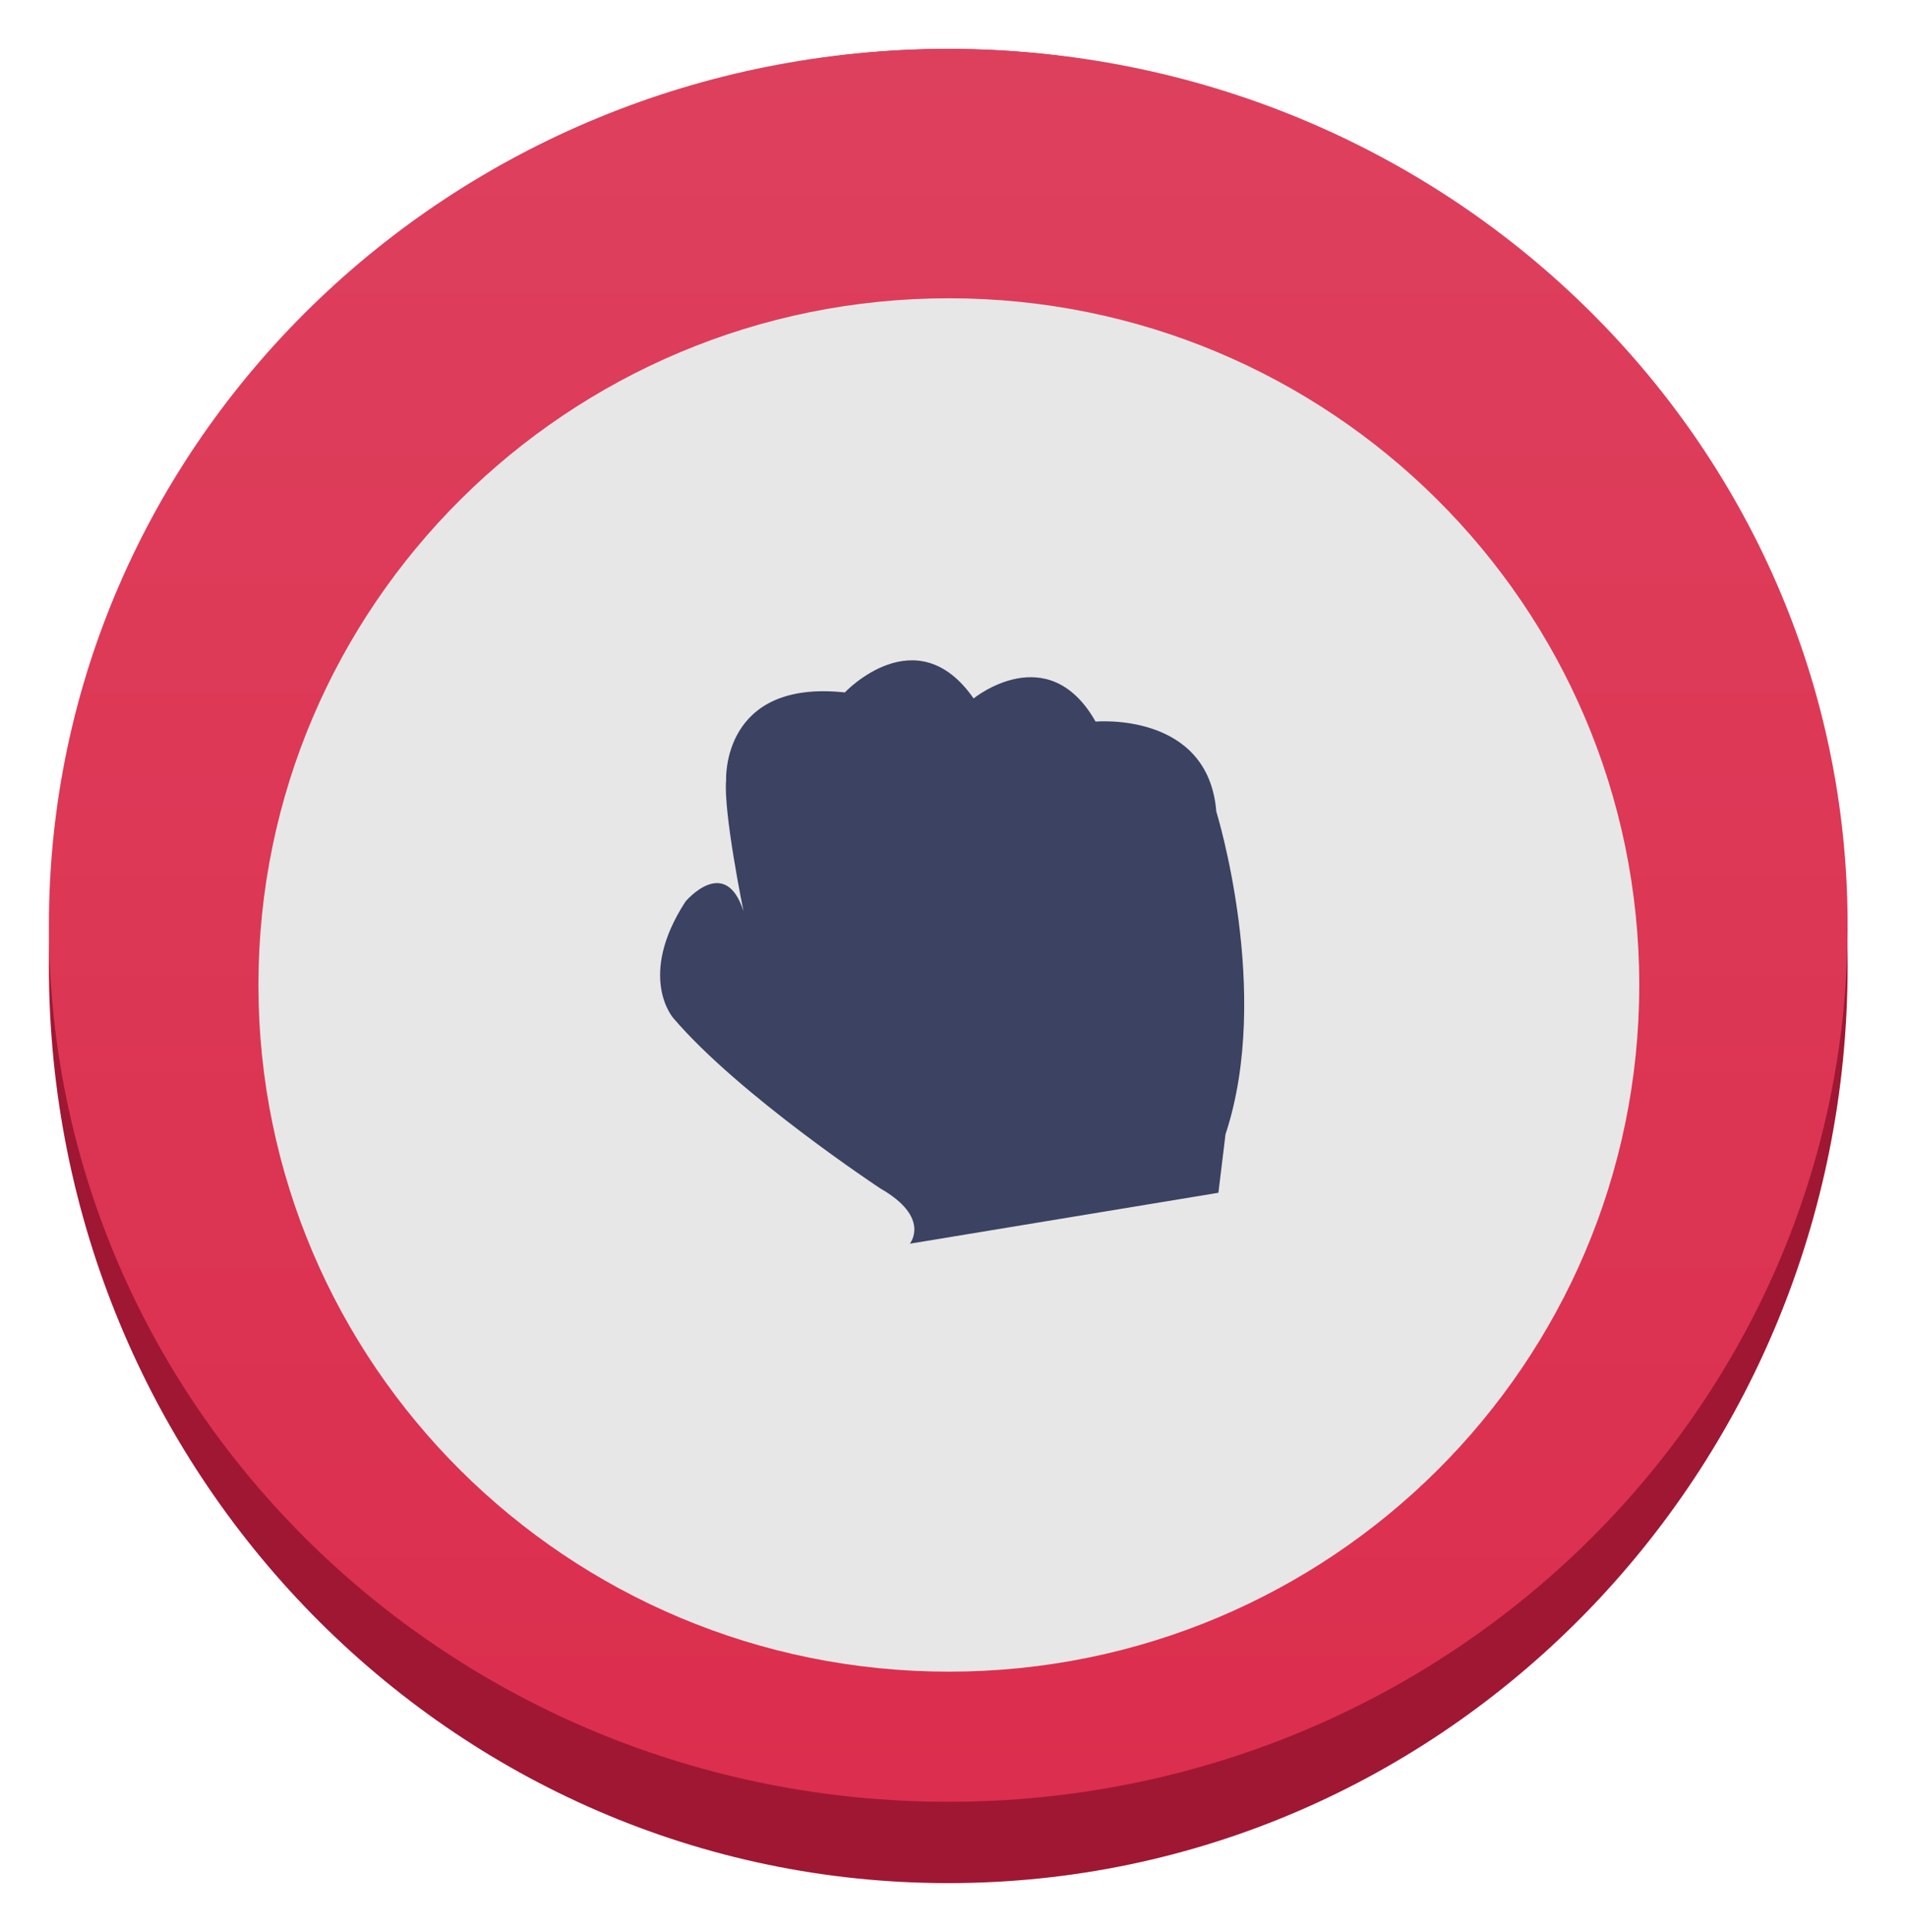 <svg xmlns="http://www.w3.org/2000/svg" width="156" height="158" fill="none"><g filter="url('#filter0_d_788_195')"><path fill="#A01733" d="M77.571 152c40.633 0 73.572-33.579 73.572-75S118.204 2 77.571 2C36.94 2 4 35.579 4 77s32.94 75 73.571 75"/><path fill="url('#paint0_linear_788_195')" d="M77.571 145.349c40.633 0 73.572-32.09 73.572-71.675S118.204 2 77.571 2C36.94 2 4 34.09 4 73.674s32.94 71.675 73.571 71.675"/><g filter="url('#filter1_i_788_195')"><path fill="#E7E7E7" d="M77.62 131.457c31.191 0 56.478-25.142 56.478-56.157s-25.287-56.157-56.479-56.157S21.141 44.285 21.141 75.3s25.286 56.157 56.478 56.157"/></g><path fill="#3B4262" d="M99.499 64.377c-.65-8.205-9.877-7.367-9.877-7.367-3.895-6.857-9.978-1.89-9.978-1.89-4.674-6.72-10.534-.493-10.534-.493C59.007 53.54 59.4 61.79 59.4 61.79c-.239 2.623 1.423 10.735 1.423 10.735-1.499-4.675-4.75-.794-4.75-.794-3.996 6.16-.988 9.533-.988 9.533 5.408 6.33 16.935 13.929 16.935 13.929 4.171 2.387 2.407 4.515 2.407 4.515l25.243-4.165.581-4.78c3.837-11.592-.75-26.386-.75-26.386z"/></g><defs><filter id="filter0_d_788_195" width="155.143" height="158" x="0" y="0" color-interpolation-filters="sRGB" filterUnits="userSpaceOnUse"><feFlood flood-opacity="0" result="BackgroundImageFix"/><feColorMatrix in="SourceAlpha" result="hardAlpha" values="0 0 0 0 0 0 0 0 0 0 0 0 0 0 0 0 0 0 127 0"/><feOffset dy="2"/><feGaussianBlur stdDeviation="2"/><feComposite in2="hardAlpha" operator="out"/><feColorMatrix values="0 0 0 0 0 0 0 0 0 0 0 0 0 0 0 0 0 0 0.25 0"/><feBlend in2="BackgroundImageFix" result="effect1_dropShadow_788_195"/><feBlend in="SourceGraphic" in2="effect1_dropShadow_788_195" result="shape"/></filter><filter id="filter1_i_788_195" width="112.957" height="112.314" x="21.141" y="19.143" color-interpolation-filters="sRGB" filterUnits="userSpaceOnUse"><feFlood flood-opacity="0" result="BackgroundImageFix"/><feBlend in="SourceGraphic" in2="BackgroundImageFix" result="shape"/><feColorMatrix in="SourceAlpha" result="hardAlpha" values="0 0 0 0 0 0 0 0 0 0 0 0 0 0 0 0 0 0 127 0"/><feOffset dy="3.25"/><feComposite in2="hardAlpha" k2="-1" k3="1" operator="arithmetic"/><feColorMatrix values="0 0 0 0 0.725 0 0 0 0 0.753 0 0 0 0 0.855 0 0 0 1 0"/><feBlend in2="shape" result="effect1_innerShadow_788_195"/></filter><linearGradient id="paint0_linear_788_195" x1="77.571" x2="77.571" y1="2" y2="145.349" gradientUnits="userSpaceOnUse"><stop stop-color="#DD405D"/><stop offset="1" stop-color="#DC2E4E"/></linearGradient></defs></svg>